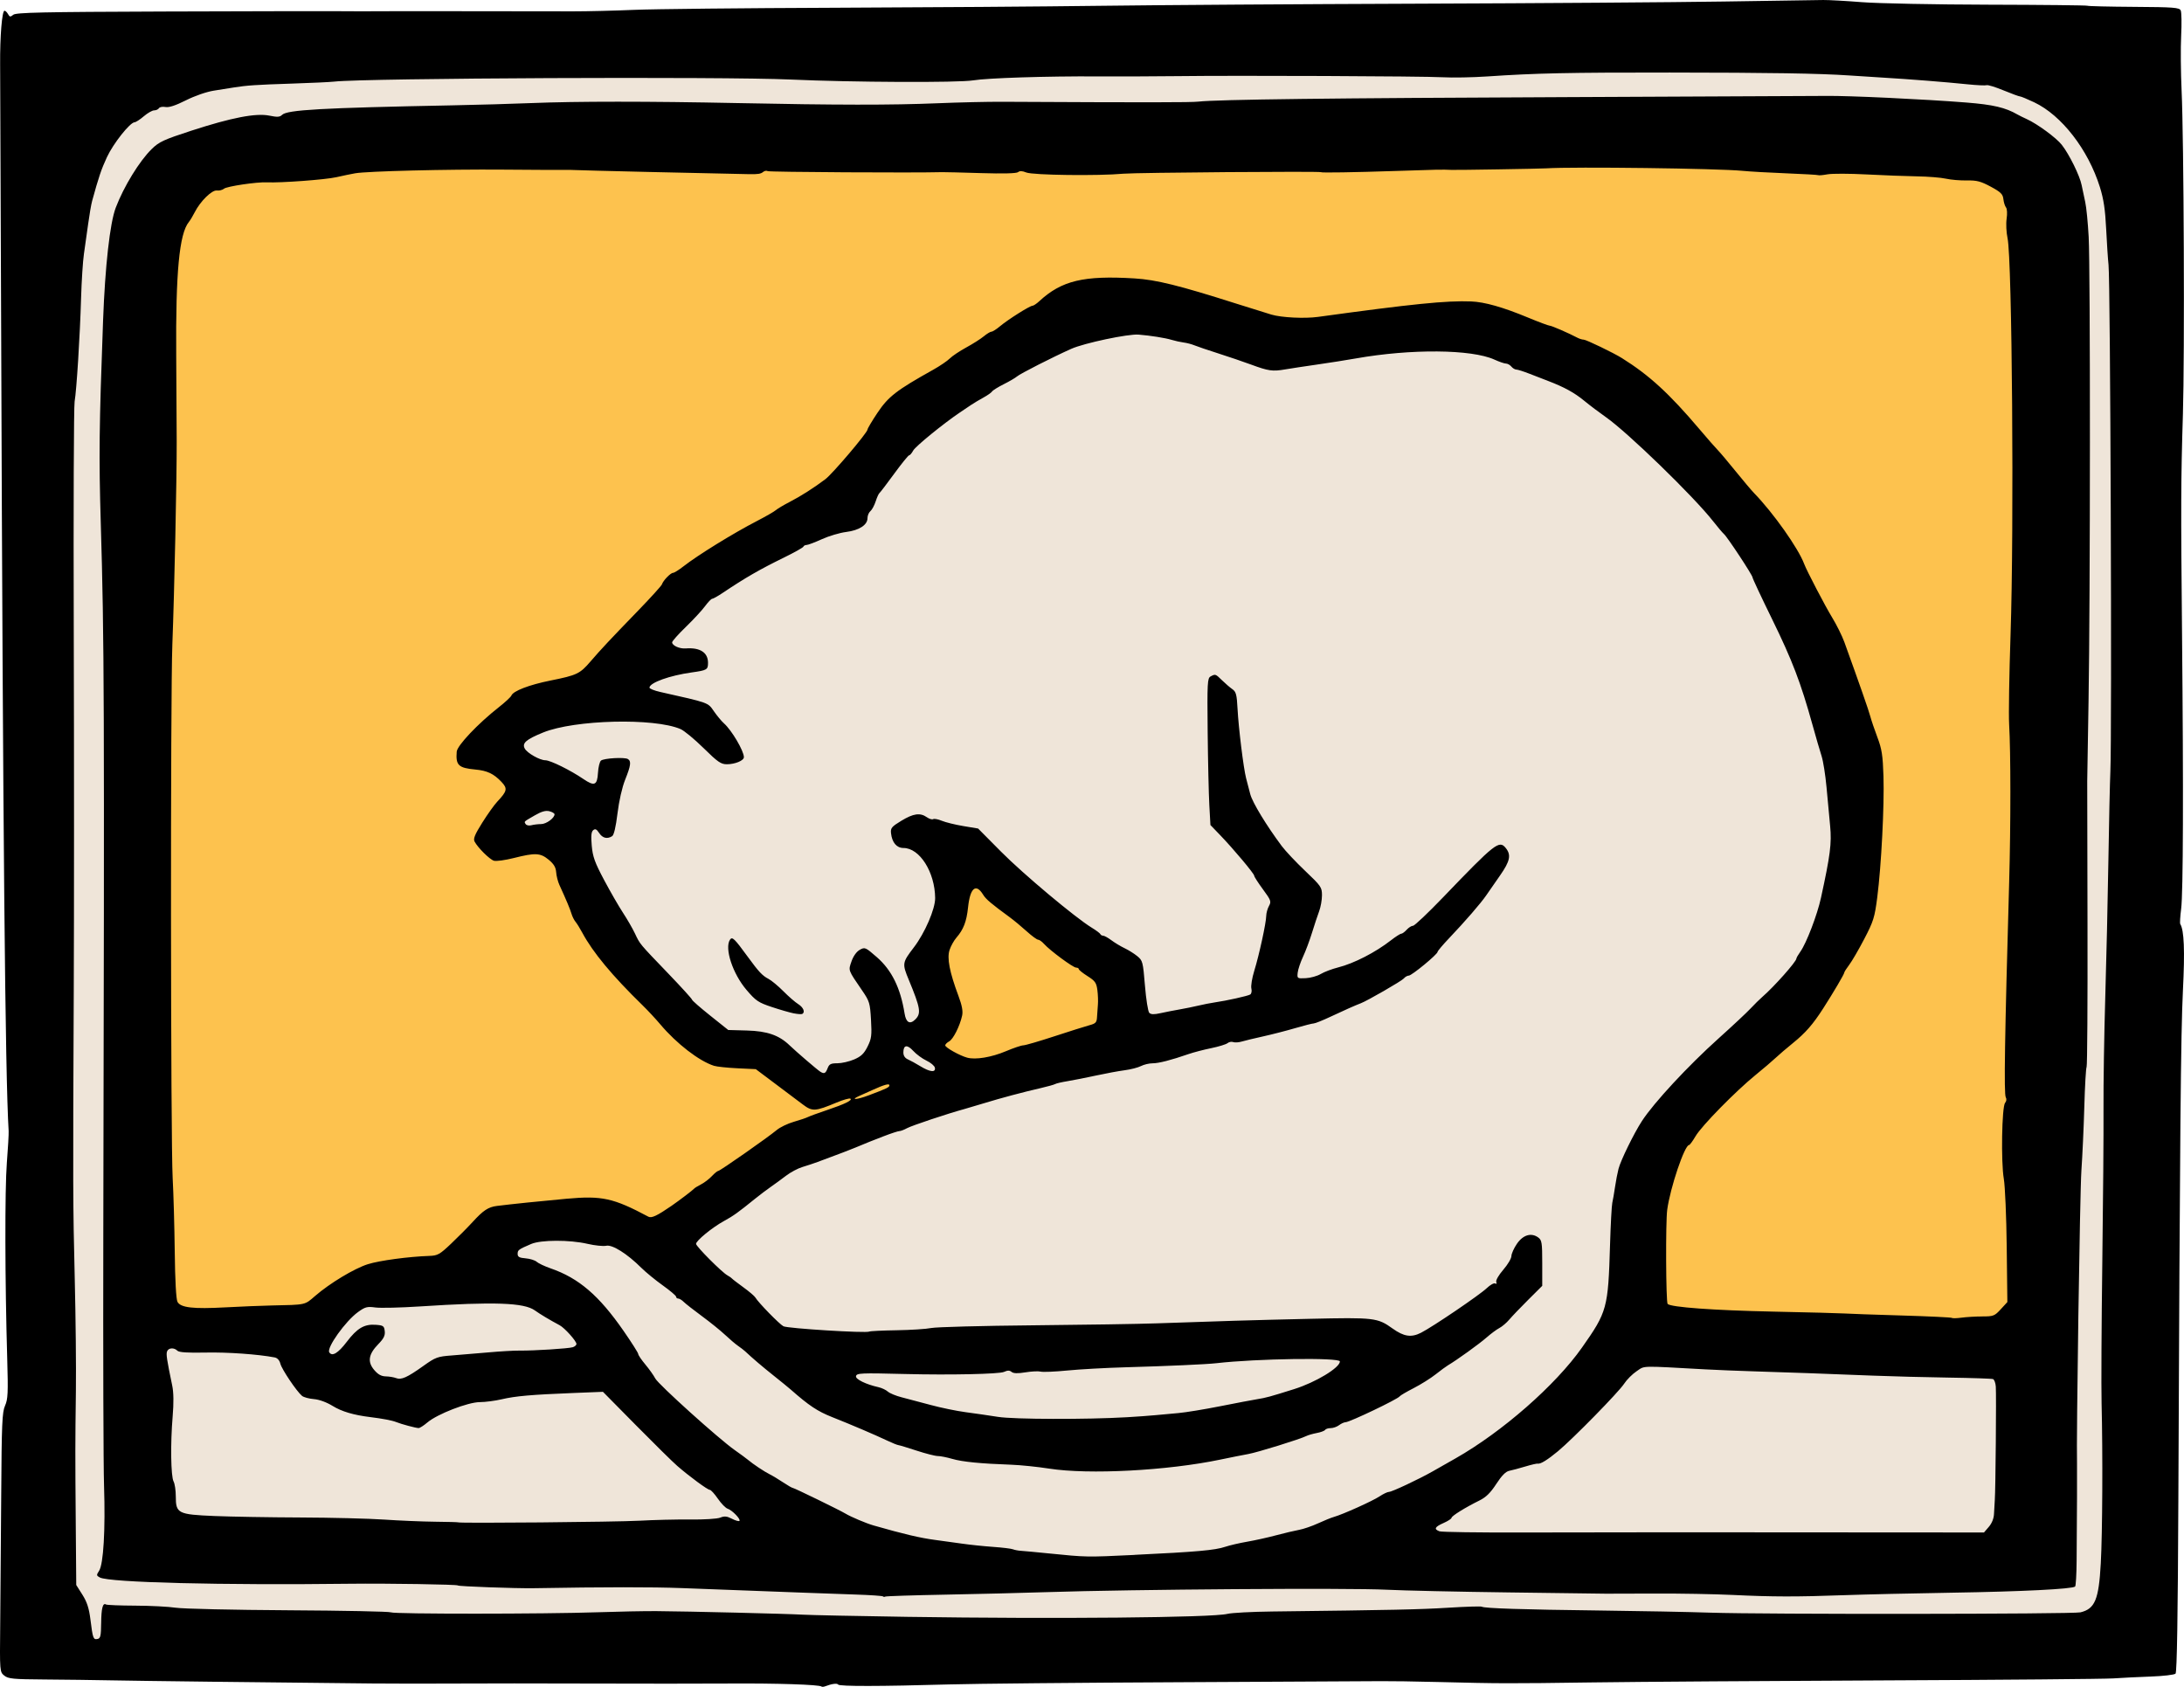 <?xml version="1.0" encoding="UTF-8" standalone="no"?>
<!-- Created with Inkscape (http://www.inkscape.org/) -->

<svg
   xmlns:dc="http://purl.org/dc/elements/1.1/"
   xmlns:cc="http://creativecommons.org/ns#"
   xmlns:rdf="http://www.w3.org/1999/02/22-rdf-syntax-ns#"
   xmlns:svg="http://www.w3.org/2000/svg"
   xmlns="http://www.w3.org/2000/svg"
   xmlns:sodipodi="http://sodipodi.sourceforge.net/DTD/sodipodi-0.dtd"
   xmlns:inkscape="http://www.inkscape.org/namespaces/inkscape"
   width="289.887mm"
   height="223.884mm"
   viewBox="0 0 289.887 223.884"
   version="1.1"
   id="svg836"
   inkscape:version="0.92.3 (2405546, 2018-03-11)"
   sodipodi:docname="waxing-cat.svg">
  <title
     id="title1404">A waxing cat</title>
  <defs
     id="defs830" />
  <sodipodi:namedview
     id="base"
     pagecolor="#ffffff"
     bordercolor="#666666"
     borderopacity="1.0"
     inkscape:pageopacity="0.0"
     inkscape:pageshadow="2"
     inkscape:zoom="0.14058848"
     inkscape:cx="2915.3231"
     inkscape:cy="135.61416"
     inkscape:document-units="mm"
     inkscape:current-layer="layer1"
     showgrid="false"
     inkscape:snap-global="false"
     fit-margin-top="0"
     fit-margin-left="0"
     fit-margin-right="0"
     fit-margin-bottom="0"
     inkscape:window-width="1920"
     inkscape:window-height="986"
     inkscape:window-x="1589"
     inkscape:window-y="-11"
     inkscape:window-maximized="1" />
  <g
     inkscape:label="Layer 1"
     inkscape:groupmode="layer"
     id="layer1"
     transform="translate(285.421,-88.975)">
    <rect
       style="opacity:1;fill:#efe5d9;fill-opacity:1;stroke:none;stroke-width:1.058;stroke-linejoin:miter;stroke-miterlimit:4;stroke-dasharray:none;stroke-dashoffset:0;stroke-opacity:1;paint-order:markers fill stroke"
       id="rect1394"
       width="284.238"
       height="213.935"
       x="-282.726"
       y="95.161"
       rx="0.242"
       ry="0.242" />
    <path
       style="fill:#fdc24e;fill-opacity:1;stroke:none;stroke-width:1px;stroke-linecap:butt;stroke-linejoin:miter;stroke-opacity:1"
       d="m -77.021,406.363 -893.9,7.406 -35.549,39.992 -2.221,545.818 91.834,6.666 7.404,-19.996 37.771,-5.184 42.955,-35.549 h 38.51 l 45.918,16.293 53.322,-41.475 74.801,-30.363 -15.553,-19.996 -40.732,16.293 -22.219,-19.256 -39.992,-11.85 -28.883,-32.586 -34.068,-65.172 -31.104,-1.482 18.514,-25.18 -19.996,-22.959 40.732,-14.811 47.398,-53.324 86.65,-52.582 20.736,-32.586 97.018,-58.508 91.834,15.553 c 0,0 85.911,-11.85 88.873,-11.109 2.962,0.741 79.984,16.293 79.984,16.293 l 79.984,91.094 46.656,109.609 -6.664,96.277 -68.877,71.098 -28.143,48.139 0.742,71.838 197.738,8.887 9.629,-562.853 z m -519.898,356.967 -14.072,51.102 c 0,0 4.443,27.403 4.443,30.365 0,2.962 -5.184,8.887 -5.184,8.887 l 2.221,11.109 20.738,14.811 c 0,0 68.875,-17.033 72.578,-17.033 3.703,0 -1.482,-36.289 -1.482,-36.289 z"
       transform="scale(0.265)"
       id="path1396"
       inkscape:connector-curvature="0" />
    <path
       style="fill:#000000;stroke-width:1"
       d="m -176.378,312.823 c -0.285,-0.255 -5.932,-0.441 -12.157,-0.4 -3.711,0.025 -12.045,0.026 -18.521,0.003 -6.476,-0.023 -14.512,-0.024 -17.859,-10e-4 -3.347,0.022 -8.348,0.018 -11.113,-0.009 -14.285,-0.141 -30.894,-0.34 -34.528,-0.414 -2.256,-0.046 -6.261,-0.098 -8.9,-0.115 -4.237,-0.029 -4.87,-0.089 -5.401,-0.52 -0.599,-0.485 -0.601,-0.516 -0.537,-6.813 0.035,-3.479 0.095,-11.207 0.133,-17.174 0.06,-9.458 0.125,-10.975 0.51,-11.837 0.382,-0.857 0.421,-1.687 0.289,-6.218 -0.303,-10.364 -0.326,-22.497 -0.051,-25.999 0.155,-1.965 0.263,-3.87 0.24,-4.233 -0.457,-7.377 -0.763,-39.899 -0.991,-105.436 -0.063,-18.045 -0.126,-34.297 -0.14,-36.116 -0.029,-3.697 0.251,-7.144 0.582,-7.144 0.119,0 0.331,0.203 0.469,0.451 0.217,0.388 0.313,0.4 0.692,0.086 0.363,-0.302 3.848,-0.377 20.068,-0.433 10.795,-0.038 21.295,-0.056 23.332,-0.04 2.037,0.016 4.121,0.018 4.63,0.006 0.509,-0.012 5.867,-0.015 11.906,-0.005 6.039,0.01 12.528,0.017 14.42,0.017 1.892,-7.5e-5 5.523,-0.089 8.07,-0.198 2.547,-0.109 14.505,-0.234 26.574,-0.279 12.069,-0.045 28.023,-0.161 35.454,-0.26 7.431,-0.098 26.369,-0.224 42.085,-0.28 15.716,-0.056 33.933,-0.185 40.481,-0.287 6.548,-0.102 12.502,-0.192 13.229,-0.2 0.728,-0.008 3.049,0.121 5.159,0.288 2.11,0.166 9.66,0.316 16.778,0.333 7.118,0.017 13.022,0.08 13.119,0.14 0.097,0.06 2.878,0.127 6.179,0.148 5.295,0.034 6.026,0.09 6.207,0.475 0.113,0.24 0.139,1.746 0.059,3.347 -0.08,1.601 -0.054,4.875 0.058,7.276 0.302,6.467 0.417,35.077 0.174,42.995 -0.267,8.669 -0.28,12.063 -0.114,29.369 0.195,20.386 0.151,34.134 -0.118,36.237 -0.129,1.013 -0.183,1.926 -0.119,2.03 0.513,0.829 0.62,3.509 0.354,8.816 -0.283,5.645 -0.404,19.107 -0.606,67.432 -0.065,15.574 -0.185,23.06 -0.374,23.248 -0.153,0.153 -1.627,0.326 -3.277,0.385 -1.649,0.059 -3.892,0.17 -4.983,0.247 -1.091,0.077 -14.665,0.195 -30.163,0.262 -15.498,0.067 -33,0.189 -38.894,0.27 -11.434,0.158 -12.272,0.156 -20.637,-0.055 -2.983,-0.075 -6.335,-0.126 -7.449,-0.112 -1.114,0.013 -13.08,0.076 -26.591,0.14 -13.511,0.063 -27.364,0.195 -30.783,0.294 -9.145,0.262 -14.584,0.27 -14.738,0.021 -0.126,-0.204 -0.845,-0.109 -1.721,0.227 -0.203,0.078 -0.422,0.094 -0.488,0.035 z m -95.615,-8.395 c 0.018,-1.992 0.215,-2.76 0.642,-2.496 0.125,0.077 1.873,0.146 3.884,0.154 2.012,0.008 4.429,0.132 5.372,0.276 0.943,0.144 7.682,0.297 14.975,0.339 7.293,0.043 13.404,0.166 13.579,0.274 0.386,0.239 20.411,0.232 27.411,-0.009 2.765,-0.095 6.277,-0.164 7.805,-0.153 4.225,0.03 17.354,0.349 19.447,0.471 1.019,0.06 7.269,0.19 13.891,0.289 19.794,0.296 40.45,0.105 42.477,-0.393 0.576,-0.142 3.25,-0.284 5.942,-0.316 16.078,-0.191 19.594,-0.267 23.403,-0.503 2.321,-0.144 4.314,-0.204 4.427,-0.134 0.353,0.218 5.511,0.385 15.561,0.504 5.312,0.063 11.979,0.193 14.817,0.289 6.933,0.235 48.079,0.199 49.08,-0.043 1.93,-0.467 2.435,-1.682 2.701,-6.503 0.221,-4.001 0.273,-14.56 0.106,-21.266 -0.055,-2.183 -0.011,-10.577 0.096,-18.653 0.108,-8.076 0.18,-17.304 0.16,-20.505 -0.019,-3.201 0.086,-9.809 0.233,-14.684 0.148,-4.875 0.334,-13.031 0.414,-18.124 0.08,-5.093 0.199,-10.451 0.265,-11.906 0.218,-4.843 0,-64.982 -0.245,-67.204 -0.08,-0.728 -0.221,-2.871 -0.314,-4.763 -0.126,-2.567 -0.337,-3.976 -0.831,-5.556 -1.562,-4.992 -5.08,-9.532 -8.726,-11.26 -0.903,-0.428 -1.75,-0.779 -1.882,-0.779 -0.132,0 -1.114,-0.361 -2.182,-0.801 -1.069,-0.441 -2.074,-0.751 -2.234,-0.69 -0.16,0.061 -1.296,0.009 -2.525,-0.117 -3.051,-0.312 -7.574,-0.669 -11.362,-0.897 -1.237,-0.075 -3.201,-0.201 -4.366,-0.28 -3.935,-0.269 -10.531,-0.376 -23.812,-0.386 -13.427,-0.01 -17.799,0.083 -24.209,0.517 -1.965,0.133 -4.643,0.182 -5.953,0.108 -2.577,-0.145 -27.351,-0.248 -35.322,-0.147 -2.692,0.034 -7.395,0.049 -10.451,0.034 -6.874,-0.035 -14.615,0.212 -16.542,0.528 -1.971,0.323 -16.095,0.258 -24.204,-0.111 -8.936,-0.407 -56.411,-0.193 -60.59,0.274 -0.582,0.065 -3.142,0.185 -5.689,0.267 -4.638,0.149 -5.945,0.237 -7.673,0.517 -0.509,0.083 -1.685,0.27 -2.612,0.416 -0.988,0.156 -2.525,0.688 -3.713,1.285 -1.371,0.689 -2.25,0.977 -2.715,0.888 -0.378,-0.072 -0.768,-0.001 -0.866,0.158 -0.098,0.159 -0.385,0.289 -0.636,0.289 -0.252,0 -0.87,0.352 -1.373,0.783 -0.504,0.431 -1.054,0.788 -1.222,0.794 -0.613,0.021 -2.842,2.836 -3.676,4.641 -0.755,1.635 -1.077,2.589 -1.966,5.821 -0.12,0.437 -0.356,1.806 -0.524,3.043 -0.168,1.237 -0.42,3.023 -0.56,3.969 -0.14,0.946 -0.31,3.582 -0.378,5.857 -0.153,5.142 -0.593,12.182 -0.858,13.74 -0.11,0.645 -0.161,14.329 -0.114,30.409 0.047,16.08 0.048,37.571 0.001,47.757 -0.119,26.283 -0.112,28.326 0.134,38.429 0.122,4.983 0.189,11.591 0.149,14.684 -0.093,7.214 -0.094,8.268 -0.017,17.826 l 0.064,7.968 0.816,1.287 c 0.609,0.961 0.879,1.792 1.065,3.277 0.316,2.532 0.38,2.709 0.942,2.599 0.391,-0.076 0.467,-0.404 0.482,-2.083 z m 103.773,-3.568 c -0.073,-0.073 -1.667,-0.183 -3.543,-0.245 -3.059,-0.101 -8.876,-0.317 -23.122,-0.858 -4.036,-0.153 -10.27,-0.149 -19.711,0.014 -2.319,0.04 -10.054,-0.242 -10.054,-0.366 0,-0.135 -9.476,-0.285 -14.287,-0.226 -17.053,0.208 -31.987,-0.165 -33.23,-0.831 -0.464,-0.248 -0.472,-0.32 -0.1,-0.887 0.58,-0.885 0.846,-5.456 0.657,-11.27 -0.088,-2.692 -0.132,-17.634 -0.099,-33.205 0.154,-71.668 0.127,-79.102 -0.335,-94.589 -0.263,-8.809 -0.218,-12.764 0.304,-26.855 0.268,-7.244 0.91,-12.968 1.682,-14.999 1.066,-2.803 3.137,-6.182 4.772,-7.784 0.98,-0.961 1.595,-1.245 5.262,-2.438 5.352,-1.741 8.579,-2.363 10.363,-1.997 1.043,0.214 1.387,0.193 1.681,-0.101 0.671,-0.671 5.212,-0.926 22.535,-1.265 3.347,-0.065 8.109,-0.201 10.583,-0.302 5.929,-0.241 15.534,-0.241 27.252,-2.6e-4 13.134,0.27 20.532,0.278 26.591,0.026 2.838,-0.118 6.707,-0.206 8.599,-0.197 19.392,0.098 25.044,0.093 26.061,-0.021 2.541,-0.285 17.822,-0.471 48.948,-0.598 17.826,-0.072 33.304,-0.144 34.396,-0.16 2.919,-0.041 13.04,0.436 18.568,0.876 3.597,0.286 5.216,0.666 6.832,1.602 0.218,0.126 0.764,0.396 1.213,0.599 1.396,0.631 3.913,2.479 4.644,3.41 0.997,1.269 2.4,4.117 2.64,5.357 0.113,0.582 0.327,1.594 0.476,2.249 0.149,0.655 0.355,2.738 0.457,4.63 0.228,4.229 0.216,47.878 -0.018,61.648 -0.094,5.53 -0.173,10.292 -0.175,10.583 -0.003,0.291 0.014,8.885 0.037,19.097 0.023,10.212 -0.031,18.685 -0.12,18.829 -0.089,0.144 -0.225,2.504 -0.302,5.245 -0.077,2.741 -0.253,6.591 -0.391,8.555 -0.194,2.758 -0.684,35.665 -0.579,38.894 0.021,0.649 -0.003,6.507 -0.052,12.876 -0.014,1.77 -0.103,3.297 -0.198,3.392 -0.333,0.333 -7.052,0.669 -16.364,0.819 -5.166,0.083 -11.595,0.231 -14.287,0.329 -6.385,0.232 -9.504,0.225 -14.817,-0.031 -2.401,-0.116 -7.045,-0.199 -10.319,-0.184 -3.274,0.015 -6.191,0.022 -6.482,0.018 -0.291,-0.005 -6.066,-0.08 -12.832,-0.167 -6.767,-0.087 -14.089,-0.248 -16.272,-0.359 -5.047,-0.257 -33.787,-0.053 -45.111,0.32 -3.129,0.103 -9.192,0.253 -13.475,0.333 -4.282,0.08 -7.867,0.196 -7.967,0.257 -0.099,0.061 -0.24,0.052 -0.313,-0.021 z m 33.396,-5.516 c 8.264,-0.397 10.669,-0.611 12.039,-1.071 0.582,-0.196 1.892,-0.499 2.91,-0.675 1.019,-0.176 2.745,-0.558 3.836,-0.85 1.091,-0.291 2.461,-0.616 3.043,-0.72 0.582,-0.105 1.713,-0.492 2.514,-0.861 0.8,-0.369 1.753,-0.755 2.117,-0.857 1.186,-0.335 5.137,-2.114 6.056,-2.727 0.493,-0.329 1.061,-0.598 1.262,-0.598 0.382,0 3.955,-1.678 5.779,-2.715 0.582,-0.331 1.951,-1.109 3.043,-1.729 6.212,-3.53 13.268,-9.712 16.781,-14.702 3.352,-4.762 3.475,-5.211 3.728,-13.663 0.081,-2.692 0.215,-5.192 0.299,-5.556 0.084,-0.364 0.248,-1.316 0.365,-2.117 0.117,-0.8 0.325,-1.88 0.461,-2.399 0.302,-1.15 2.045,-4.706 3.103,-6.332 1.597,-2.454 6.115,-7.324 10.187,-10.98 1.819,-1.633 3.724,-3.415 4.233,-3.96 0.509,-0.545 1.222,-1.246 1.583,-1.558 1.524,-1.316 4.502,-4.669 4.502,-5.069 0,-0.098 0.241,-0.518 0.537,-0.932 0.799,-1.122 2.235,-4.878 2.727,-7.133 1.232,-5.646 1.435,-7.236 1.217,-9.525 -0.118,-1.237 -0.335,-3.568 -0.483,-5.181 -0.148,-1.613 -0.441,-3.458 -0.651,-4.101 -0.21,-0.643 -0.761,-2.538 -1.226,-4.212 -1.535,-5.531 -2.685,-8.54 -5.328,-13.931 -1.438,-2.933 -2.614,-5.443 -2.614,-5.578 0,-0.297 -3.353,-5.385 -3.795,-5.758 -0.172,-0.146 -0.827,-0.919 -1.455,-1.72 -2.577,-3.283 -11.321,-11.768 -14.213,-13.792 -0.864,-0.605 -2.166,-1.588 -2.893,-2.187 -1.293,-1.062 -2.628,-1.795 -4.763,-2.613 -0.582,-0.223 -1.699,-0.656 -2.483,-0.961 -0.783,-0.306 -1.572,-0.556 -1.754,-0.556 -0.181,0 -0.477,-0.179 -0.659,-0.397 -0.181,-0.218 -0.5,-0.397 -0.708,-0.397 -0.208,0 -0.9,-0.237 -1.537,-0.528 -3.03,-1.38 -11.078,-1.448 -18.392,-0.154 -1.237,0.219 -3.559,0.585 -5.159,0.813 -1.601,0.229 -3.506,0.518 -4.233,0.643 -1.666,0.287 -2.208,0.21 -4.498,-0.635 -1.019,-0.376 -2.983,-1.045 -4.366,-1.486 -1.382,-0.441 -2.811,-0.926 -3.175,-1.077 -0.364,-0.151 -1.006,-0.319 -1.428,-0.373 -0.422,-0.054 -1.136,-0.211 -1.587,-0.349 -0.853,-0.261 -2.794,-0.569 -4.393,-0.699 -1.386,-0.112 -7.218,1.122 -8.942,1.891 -2.466,1.102 -6.771,3.293 -7.198,3.665 -0.218,0.19 -1.014,0.654 -1.767,1.032 -0.754,0.378 -1.446,0.81 -1.539,0.96 -0.093,0.15 -0.607,0.513 -1.143,0.806 -0.536,0.293 -1.28,0.738 -1.653,0.988 -0.373,0.251 -1.032,0.694 -1.465,0.985 -2.196,1.479 -5.913,4.508 -6.209,5.061 -0.185,0.345 -0.425,0.628 -0.535,0.628 -0.109,0 -1.003,1.101 -1.986,2.447 -0.983,1.346 -1.868,2.507 -1.967,2.58 -0.099,0.073 -0.322,0.569 -0.496,1.103 -0.174,0.534 -0.489,1.114 -0.7,1.289 -0.211,0.175 -0.383,0.593 -0.383,0.928 0,0.903 -1.107,1.619 -2.84,1.835 -0.839,0.105 -2.286,0.535 -3.215,0.957 -0.93,0.422 -1.843,0.766 -2.029,0.766 -0.186,0 -0.378,0.102 -0.426,0.228 -0.049,0.125 -1.219,0.781 -2.602,1.458 -3.231,1.582 -5.084,2.651 -8.144,4.7 -0.623,0.417 -1.234,0.758 -1.358,0.758 -0.124,0 -0.554,0.446 -0.955,0.992 -0.401,0.546 -1.546,1.782 -2.545,2.748 -0.999,0.966 -1.815,1.884 -1.815,2.041 0,0.428 0.985,0.872 1.797,0.809 1.906,-0.147 2.965,0.536 2.965,1.911 0,0.912 -0.131,0.989 -2.172,1.275 -2.904,0.406 -5.52,1.342 -5.601,2.003 -0.018,0.143 0.623,0.407 1.423,0.586 6.538,1.467 6.322,1.39 7.127,2.557 0.412,0.597 1.016,1.324 1.343,1.615 1.029,0.916 2.642,3.655 2.642,4.486 0,0.452 -1.172,0.938 -2.261,0.938 -0.787,0 -1.215,-0.297 -3.096,-2.149 -1.201,-1.182 -2.576,-2.317 -3.055,-2.522 -3.522,-1.508 -14.064,-1.242 -18.244,0.46 -2.257,0.919 -2.815,1.408 -2.43,2.127 0.322,0.602 2,1.555 2.738,1.555 0.654,0 3.333,1.321 5.034,2.482 1.474,1.006 1.85,0.85 1.946,-0.809 0.044,-0.751 0.222,-1.484 0.397,-1.629 0.385,-0.319 3.136,-0.478 3.576,-0.206 0.465,0.287 0.388,0.861 -0.366,2.745 -0.405,1.012 -0.815,2.82 -1.017,4.477 -0.218,1.794 -0.47,2.863 -0.71,3.015 -0.654,0.414 -1.274,0.262 -1.723,-0.422 -0.334,-0.51 -0.519,-0.598 -0.788,-0.374 -0.259,0.215 -0.31,0.757 -0.196,2.055 0.13,1.469 0.404,2.231 1.642,4.559 0.817,1.537 1.944,3.492 2.503,4.343 0.559,0.851 1.274,2.089 1.587,2.75 0.694,1.461 0.53,1.265 4.418,5.312 1.741,1.812 3.165,3.379 3.165,3.482 0,0.103 1.082,1.05 2.403,2.104 l 2.403,1.917 2.483,0.069 c 2.684,0.074 4.26,0.622 5.655,1.966 0.868,0.836 3.664,3.237 4.076,3.499 0.515,0.327 0.708,0.237 0.972,-0.456 0.21,-0.551 0.425,-0.661 1.294,-0.661 0.574,0 1.575,-0.228 2.226,-0.507 0.923,-0.396 1.314,-0.769 1.779,-1.701 0.526,-1.054 0.581,-1.473 0.461,-3.563 -0.126,-2.215 -0.201,-2.465 -1.162,-3.868 -1.918,-2.8 -1.859,-2.639 -1.42,-3.902 0.238,-0.685 0.666,-1.28 1.091,-1.517 0.676,-0.378 0.749,-0.347 2.249,0.959 1.991,1.733 3.156,4.095 3.702,7.509 0.192,1.198 0.713,1.477 1.427,0.763 0.795,-0.795 0.678,-1.503 -0.867,-5.233 -0.901,-2.176 -0.883,-2.291 0.675,-4.331 1.461,-1.913 2.833,-5.097 2.82,-6.54 -0.033,-3.448 -2.056,-6.643 -4.206,-6.643 -0.905,0 -1.518,-0.728 -1.652,-1.961 -0.074,-0.683 0.082,-0.87 1.372,-1.653 1.603,-0.972 2.49,-1.096 3.381,-0.472 0.324,0.227 0.702,0.342 0.841,0.256 0.139,-0.086 0.656,0.012 1.148,0.218 0.493,0.206 1.778,0.522 2.856,0.702 l 1.96,0.327 3.053,3.077 c 2.941,2.965 9.842,8.748 12.029,10.082 0.582,0.355 1.098,0.74 1.147,0.855 0.049,0.115 0.216,0.21 0.372,0.21 0.156,0 0.652,0.275 1.102,0.611 0.45,0.336 1.235,0.808 1.745,1.049 0.509,0.241 1.264,0.714 1.677,1.05 0.719,0.586 0.763,0.754 1.022,3.912 0.149,1.815 0.406,3.441 0.572,3.612 0.22,0.228 0.62,0.241 1.491,0.048 0.655,-0.145 1.786,-0.367 2.514,-0.492 0.728,-0.125 1.859,-0.355 2.514,-0.511 0.655,-0.156 1.618,-0.345 2.14,-0.42 1.621,-0.234 4.423,-0.858 4.742,-1.055 0.168,-0.104 0.236,-0.461 0.152,-0.796 -0.084,-0.335 0.089,-1.391 0.385,-2.347 0.649,-2.103 1.574,-6.348 1.587,-7.287 0.005,-0.374 0.169,-0.968 0.364,-1.32 0.327,-0.591 0.266,-0.76 -0.803,-2.212 -0.637,-0.865 -1.157,-1.675 -1.157,-1.801 0,-0.274 -2.75,-3.553 -4.533,-5.404 l -1.277,-1.326 -0.147,-2.643 c -0.081,-1.454 -0.18,-5.836 -0.22,-9.738 -0.067,-6.521 -0.035,-7.115 0.389,-7.342 0.639,-0.342 0.648,-0.339 1.523,0.516 0.429,0.42 1.041,0.946 1.36,1.169 0.498,0.348 0.595,0.716 0.694,2.61 0.134,2.556 0.788,7.868 1.136,9.216 0.131,0.509 0.38,1.462 0.553,2.117 0.294,1.111 2.12,4.121 4.175,6.879 0.488,0.655 1.89,2.143 3.116,3.307 2.111,2.005 2.228,2.176 2.227,3.236 -7.9e-4,0.616 -0.17,1.568 -0.377,2.117 -0.206,0.549 -0.632,1.831 -0.945,2.85 -0.313,1.019 -0.85,2.452 -1.193,3.185 -0.343,0.733 -0.662,1.686 -0.709,2.117 -0.083,0.768 -0.061,0.783 1.06,0.732 0.63,-0.029 1.532,-0.28 2.004,-0.559 0.472,-0.279 1.505,-0.67 2.295,-0.868 2.114,-0.533 4.958,-1.993 7.036,-3.614 0.607,-0.473 1.213,-0.86 1.348,-0.86 0.135,0 0.461,-0.238 0.724,-0.529 0.263,-0.291 0.643,-0.529 0.843,-0.529 0.2,0 1.993,-1.697 3.985,-3.77 6.924,-7.21 7.451,-7.625 8.319,-6.553 0.749,0.925 0.578,1.746 -0.761,3.657 -0.682,0.974 -1.507,2.162 -1.833,2.64 -0.698,1.023 -2.796,3.444 -4.93,5.687 -0.837,0.879 -1.521,1.692 -1.521,1.805 0,0.322 -3.428,3.149 -3.819,3.149 -0.192,0 -0.494,0.174 -0.671,0.387 -0.27,0.325 -4.868,2.975 -5.697,3.283 -0.654,0.243 -2.269,0.96 -4.019,1.784 -1.046,0.493 -2.052,0.896 -2.235,0.896 -0.183,0 -1.292,0.281 -2.464,0.625 -1.172,0.344 -3.083,0.835 -4.247,1.093 -1.164,0.257 -2.447,0.566 -2.852,0.687 -0.404,0.121 -0.912,0.151 -1.128,0.068 -0.216,-0.083 -0.551,-0.019 -0.745,0.141 -0.194,0.161 -1.174,0.461 -2.179,0.668 -1.005,0.206 -2.363,0.562 -3.018,0.789 -2.293,0.797 -3.943,1.22 -4.759,1.22 -0.453,0 -1.145,0.165 -1.538,0.366 -0.393,0.201 -1.369,0.452 -2.17,0.556 -0.8,0.105 -2.527,0.424 -3.836,0.709 -1.31,0.285 -3,0.619 -3.755,0.742 -0.756,0.123 -1.487,0.293 -1.625,0.378 -0.138,0.085 -1.008,0.329 -1.933,0.541 -2.346,0.538 -5.319,1.332 -7.503,2.003 -1.019,0.313 -2.209,0.666 -2.646,0.784 -2.135,0.579 -6.96,2.189 -7.581,2.531 -0.386,0.212 -0.842,0.386 -1.013,0.386 -0.171,0 -1.105,0.306 -2.076,0.68 -1.754,0.676 -1.974,0.765 -3.749,1.503 -0.825,0.343 -1.756,0.698 -5.027,1.914 -0.509,0.189 -1.416,0.49 -2.014,0.668 -0.599,0.178 -1.576,0.697 -2.172,1.153 -0.596,0.456 -1.515,1.127 -2.041,1.491 -0.526,0.364 -1.471,1.078 -2.1,1.587 -2.244,1.818 -2.859,2.258 -4.116,2.946 -1.543,0.844 -3.697,2.608 -3.697,3.027 0,0.336 3.434,3.781 4.168,4.181 0.254,0.139 0.522,0.326 0.595,0.416 0.073,0.09 0.757,0.616 1.52,1.169 0.763,0.553 1.478,1.161 1.587,1.351 0.38,0.659 3.175,3.525 3.725,3.819 0.545,0.292 11.014,0.94 11.393,0.705 0.108,-0.067 1.736,-0.145 3.619,-0.175 1.883,-0.03 3.959,-0.164 4.614,-0.298 0.655,-0.134 6.727,-0.295 13.494,-0.358 6.767,-0.062 14.149,-0.18 16.404,-0.261 8.239,-0.295 12.728,-0.428 20.373,-0.602 8.538,-0.194 8.957,-0.145 10.955,1.286 1.506,1.079 2.485,1.224 3.781,0.563 1.567,-0.799 7.759,-5 8.723,-5.918 0.46,-0.438 0.965,-0.718 1.121,-0.621 0.17,0.105 0.226,0.024 0.14,-0.201 -0.082,-0.213 0.323,-0.917 0.929,-1.617 0.591,-0.682 1.078,-1.501 1.082,-1.82 0.005,-0.319 0.337,-1.055 0.738,-1.638 0.815,-1.182 1.904,-1.501 2.825,-0.827 0.476,0.348 0.529,0.693 0.529,3.402 v 3.015 l -1.852,1.843 c -1.019,1.014 -2.151,2.197 -2.516,2.629 -0.365,0.432 -0.96,0.939 -1.323,1.128 -0.362,0.188 -1.135,0.761 -1.717,1.273 -0.952,0.838 -3.957,3 -5.108,3.676 -0.247,0.145 -0.985,0.687 -1.639,1.205 -0.655,0.518 -1.965,1.338 -2.91,1.823 -0.946,0.485 -1.781,0.975 -1.855,1.09 -0.241,0.371 -6.619,3.419 -7.182,3.433 -0.196,0.005 -0.587,0.183 -0.87,0.397 -0.282,0.214 -0.781,0.388 -1.109,0.388 -0.327,0 -0.661,0.106 -0.74,0.235 -0.08,0.129 -0.578,0.316 -1.107,0.415 -0.529,0.099 -1.155,0.28 -1.392,0.401 -0.796,0.408 -6.476,2.171 -7.693,2.387 -0.662,0.118 -2.336,0.45 -3.718,0.74 -7.016,1.467 -17.451,2.017 -22.711,1.196 -1.552,-0.242 -3.834,-0.476 -5.071,-0.519 -4.028,-0.141 -6.458,-0.381 -7.787,-0.769 -0.718,-0.21 -1.586,-0.381 -1.93,-0.381 -0.344,0 -1.602,-0.321 -2.796,-0.713 -1.194,-0.392 -2.29,-0.724 -2.435,-0.736 -0.146,-0.013 -0.8,-0.277 -1.455,-0.587 -1.686,-0.798 -4.791,-2.124 -7.341,-3.134 -1.934,-0.766 -3.065,-1.518 -5.478,-3.642 -0.298,-0.262 -1.316,-1.093 -2.262,-1.845 -1.504,-1.196 -2.817,-2.315 -3.807,-3.245 -0.161,-0.151 -0.582,-0.474 -0.934,-0.718 -0.352,-0.243 -1.126,-0.9 -1.72,-1.46 -0.594,-0.56 -1.973,-1.674 -3.065,-2.477 -1.092,-0.803 -2.185,-1.659 -2.429,-1.902 -0.244,-0.244 -0.571,-0.443 -0.727,-0.443 -0.156,0 -0.283,-0.109 -0.283,-0.241 0,-0.133 -0.798,-0.811 -1.774,-1.508 -0.976,-0.696 -2.259,-1.749 -2.852,-2.338 -1.875,-1.865 -3.838,-3.099 -4.648,-2.921 -0.392,0.086 -1.509,-0.028 -2.482,-0.254 -2.371,-0.55 -6.179,-0.54 -7.483,0.018 -1.685,0.722 -1.795,0.803 -1.795,1.32 0,0.393 0.227,0.519 1.058,0.586 0.582,0.047 1.245,0.255 1.474,0.461 0.228,0.206 1.062,0.599 1.852,0.873 3.731,1.293 6.403,3.582 9.665,8.28 1.077,1.551 1.958,2.939 1.958,3.084 0,0.145 0.424,0.77 0.942,1.391 0.518,0.62 1.111,1.454 1.318,1.854 0.41,0.792 8.448,8.036 10.558,9.514 0.719,0.504 1.493,1.073 1.72,1.264 0.687,0.581 2.224,1.606 2.925,1.95 0.364,0.179 1.159,0.658 1.767,1.064 0.608,0.406 1.189,0.739 1.289,0.739 0.183,0 6.241,2.953 6.997,3.411 0.706,0.427 2.753,1.291 3.704,1.563 4.068,1.163 6.216,1.668 8.202,1.928 0.946,0.124 2.553,0.346 3.572,0.493 1.019,0.147 2.864,0.34 4.101,0.427 1.237,0.087 2.428,0.232 2.646,0.322 0.218,0.089 0.695,0.18 1.058,0.201 0.364,0.021 2.031,0.177 3.704,0.346 5.017,0.507 4.956,0.506 11.377,0.198 z m -45.244,-71.871 c -0.509,-0.101 -1.819,-0.479 -2.91,-0.842 -1.786,-0.593 -2.122,-0.82 -3.358,-2.27 -1.836,-2.153 -2.947,-5.535 -2.189,-6.668 0.295,-0.441 0.588,-0.158 2.372,2.291 1.433,1.966 1.925,2.491 2.723,2.906 0.406,0.211 1.299,0.951 1.984,1.643 0.685,0.693 1.573,1.463 1.973,1.713 0.692,0.432 0.957,1.087 0.529,1.306 -0.109,0.056 -0.615,0.019 -1.124,-0.081 z m 116.284,68.876 c 5.093,0.003 16.56,0.01 25.481,0.016 l 16.221,0.01 0.646,-0.752 c 0.398,-0.463 0.661,-1.117 0.683,-1.703 0.02,-0.523 0.069,-1.368 0.108,-1.877 0.099,-1.293 0.211,-13.963 0.132,-15.033 -0.035,-0.483 -0.201,-0.93 -0.369,-0.994 -0.168,-0.064 -2.805,-0.152 -5.861,-0.197 -3.056,-0.045 -7.58,-0.162 -10.054,-0.261 -6.406,-0.256 -11.603,-0.443 -15.875,-0.572 -2.037,-0.062 -4.895,-0.178 -6.35,-0.258 -8.859,-0.489 -8.026,-0.511 -9.156,0.237 -0.565,0.374 -1.316,1.125 -1.669,1.669 -0.722,1.114 -6.779,7.293 -8.775,8.952 -1.384,1.15 -2.338,1.737 -2.681,1.649 -0.115,-0.03 -0.864,0.143 -1.664,0.384 -0.8,0.241 -1.759,0.498 -2.129,0.571 -0.463,0.092 -1.001,0.637 -1.72,1.743 -0.767,1.181 -1.363,1.766 -2.236,2.197 -1.876,0.925 -3.704,2.061 -3.704,2.301 0,0.121 -0.476,0.43 -1.058,0.687 -1.172,0.517 -1.319,0.816 -0.541,1.101 0.285,0.104 5.196,0.175 10.914,0.158 5.718,-0.018 14.564,-0.03 19.657,-0.027 z m -136.79,-1.534 c 1.892,-0.108 4.928,-0.181 6.747,-0.161 1.86,0.02 3.614,-0.089 4.008,-0.251 0.552,-0.226 0.88,-0.194 1.546,0.15 0.465,0.24 0.914,0.368 0.998,0.284 0.21,-0.21 -0.969,-1.429 -1.566,-1.619 -0.268,-0.085 -0.85,-0.682 -1.294,-1.327 -0.444,-0.645 -0.925,-1.173 -1.07,-1.173 -0.293,0 -2.674,-1.751 -4.318,-3.175 -0.588,-0.509 -3.049,-2.931 -5.468,-5.382 l -4.4,-4.456 -3.941,0.157 c -5.563,0.221 -7.677,0.407 -9.498,0.834 -0.873,0.205 -2.178,0.374 -2.9,0.377 -1.584,0.005 -5.657,1.585 -6.964,2.701 -0.478,0.408 -1,0.742 -1.16,0.742 -0.364,0 -2.291,-0.515 -2.998,-0.802 -0.514,-0.208 -1.815,-0.456 -3.44,-0.655 -2.194,-0.269 -3.772,-0.737 -4.972,-1.476 -0.807,-0.496 -1.785,-0.853 -2.498,-0.911 -0.645,-0.052 -1.352,-0.245 -1.571,-0.427 -0.713,-0.591 -2.687,-3.524 -2.874,-4.269 -0.113,-0.449 -0.397,-0.766 -0.748,-0.833 -2.213,-0.423 -6.278,-0.71 -9.176,-0.648 -2.399,0.051 -3.524,-0.023 -3.746,-0.245 -0.442,-0.442 -1.183,-0.396 -1.368,0.086 -0.144,0.376 -0.041,1.065 0.683,4.544 0.19,0.913 0.209,2.29 0.056,4.101 -0.304,3.6 -0.241,7.944 0.124,8.627 0.161,0.301 0.293,1.191 0.293,1.978 0,2.26 0.279,2.402 5.12,2.605 2.205,0.092 7.342,0.18 11.417,0.195 4.075,0.015 9.075,0.14 11.113,0.278 2.037,0.138 5.069,0.266 6.738,0.283 1.669,0.017 3.058,0.055 3.087,0.084 0.143,0.143 21.052,-0.046 24.042,-0.217 z m 64.691,-13.734 c 1.382,-0.081 3.109,-0.206 3.836,-0.277 0.728,-0.071 2.097,-0.197 3.043,-0.279 0.946,-0.082 3.446,-0.491 5.556,-0.91 2.11,-0.418 4.313,-0.837 4.895,-0.93 1.18,-0.189 1.663,-0.32 4.895,-1.335 2.871,-0.901 6.087,-2.845 6.085,-3.677 -0.001,-0.539 -11.033,-0.381 -16.404,0.235 -1.316,0.151 -6.483,0.383 -12.039,0.54 -2.619,0.074 -6.103,0.267 -7.741,0.428 -1.638,0.161 -3.227,0.228 -3.531,0.148 -0.304,-0.08 -1.217,-0.036 -2.029,0.096 -1.03,0.168 -1.584,0.15 -1.834,-0.057 -0.264,-0.219 -0.528,-0.22 -1.008,-10e-4 -0.637,0.29 -7.117,0.429 -13.093,0.28 -5.97,-0.149 -6.468,-0.126 -6.549,0.295 -0.076,0.399 1.326,1.083 2.977,1.452 0.437,0.098 0.998,0.361 1.247,0.586 0.25,0.225 1.083,0.568 1.852,0.762 0.769,0.194 2.5,0.653 3.847,1.018 1.347,0.366 3.43,0.795 4.63,0.954 1.2,0.159 3.134,0.439 4.298,0.622 2.122,0.334 11.745,0.362 17.066,0.049 z m -93.362,-6.8 c 1.645,-1.172 1.887,-1.261 3.836,-1.406 1.144,-0.085 3.331,-0.268 4.859,-0.406 1.528,-0.138 3.373,-0.244 4.101,-0.235 1.903,0.023 6.492,-0.269 7.059,-0.449 0.265,-0.084 0.482,-0.278 0.482,-0.431 0,-0.386 -1.563,-2.129 -2.229,-2.485 -1.318,-0.704 -2.623,-1.485 -3.28,-1.961 -1.432,-1.038 -5.389,-1.178 -15.232,-0.537 -2.604,0.17 -5.284,0.233 -5.957,0.14 -1.077,-0.148 -1.351,-0.075 -2.297,0.61 -1.664,1.205 -4.186,4.736 -3.814,5.339 0.373,0.604 1.171,0.126 2.326,-1.393 1.374,-1.808 2.326,-2.368 3.841,-2.257 1.003,0.073 1.118,0.154 1.197,0.842 0.067,0.582 -0.134,0.988 -0.854,1.725 -1.301,1.333 -1.465,2.338 -0.555,3.418 0.51,0.606 0.943,0.847 1.545,0.861 0.46,0.01 1.075,0.112 1.366,0.227 0.689,0.271 1.462,-0.072 3.608,-1.602 z m 206.936,-6.581 c 1.478,0 1.638,-0.062 2.455,-0.954 l 0.874,-0.954 -0.084,-7.314 c -0.046,-4.023 -0.22,-8.088 -0.385,-9.034 -0.387,-2.211 -0.265,-9.569 0.167,-10.089 0.188,-0.226 0.224,-0.526 0.091,-0.742 -0.257,-0.415 -0.138,-7.913 0.451,-28.591 0.215,-7.556 0.213,-17.257 -0.006,-20.936 -0.075,-1.255 0.011,-6.613 0.191,-11.906 0.478,-14.093 0.207,-49.756 -0.4,-52.588 -0.165,-0.769 -0.22,-1.932 -0.122,-2.583 0.101,-0.671 0.065,-1.321 -0.082,-1.499 -0.143,-0.173 -0.3,-0.671 -0.349,-1.108 -0.075,-0.665 -0.348,-0.933 -1.677,-1.65 -1.321,-0.712 -1.854,-0.851 -3.175,-0.826 -0.873,0.017 -2.123,-0.089 -2.778,-0.236 -0.655,-0.147 -2.381,-0.285 -3.836,-0.308 -1.455,-0.023 -4.477,-0.138 -6.714,-0.255 -2.238,-0.118 -4.558,-0.124 -5.157,-0.015 -0.599,0.11 -1.151,0.161 -1.227,0.114 -0.076,-0.047 -1.982,-0.157 -4.236,-0.245 -2.254,-0.088 -4.871,-0.236 -5.817,-0.33 -3.231,-0.321 -22.426,-0.565 -26.061,-0.332 -0.892,0.057 -11.863,0.237 -12.568,0.206 -1.299,-0.057 -1.792,-0.048 -7.673,0.15 -5.195,0.175 -9.657,0.245 -9.657,0.153 0,-0.138 -24.575,0.051 -26.217,0.202 -3.353,0.308 -12.029,0.198 -12.907,-0.163 -0.52,-0.214 -0.862,-0.228 -1.085,-0.043 -0.209,0.173 -1.976,0.219 -4.929,0.127 -2.532,-0.079 -4.842,-0.136 -5.133,-0.127 -3.645,0.105 -22.957,-0.007 -23.163,-0.133 -0.152,-0.094 -0.425,-0.047 -0.607,0.104 -0.314,0.261 -0.677,0.318 -1.894,0.296 -5.248,-0.093 -22.672,-0.505 -23.151,-0.547 -0.218,-0.019 -0.873,-0.027 -1.455,-0.017 -0.582,0.011 -4.213,-0.006 -8.07,-0.037 -7.293,-0.059 -17.975,0.206 -19.579,0.485 -0.509,0.089 -1.64,0.323 -2.514,0.522 -1.442,0.327 -7.389,0.767 -9.21,0.681 -1.341,-0.063 -5.314,0.527 -5.699,0.847 -0.207,0.172 -0.634,0.279 -0.948,0.238 -0.653,-0.086 -2.193,1.43 -2.93,2.883 -0.252,0.496 -0.604,1.081 -0.783,1.3 -1.266,1.544 -1.755,6.716 -1.675,17.727 0.029,4.002 0.058,9.122 0.064,11.377 0.013,5.023 -0.307,19.988 -0.577,26.988 -0.26,6.733 -0.226,65.97 0.041,70.776 0.113,2.037 0.237,6.45 0.277,9.805 0.045,3.826 0.181,6.306 0.365,6.65 0.414,0.773 2.08,0.963 6.381,0.728 1.971,-0.108 4.716,-0.22 6.098,-0.249 4.627,-0.097 4.375,-0.042 5.78,-1.257 1.973,-1.707 5.206,-3.653 7.018,-4.225 1.528,-0.482 5.402,-1.004 8.142,-1.097 1.116,-0.038 1.382,-0.187 2.91,-1.636 0.925,-0.877 2.199,-2.16 2.83,-2.851 1.43,-1.565 2.086,-2 3.237,-2.146 1.766,-0.225 5.977,-0.66 9.241,-0.955 4.715,-0.426 6.204,-0.1 10.872,2.386 0.413,0.22 1.161,-0.133 3.056,-1.44 1.041,-0.718 2.844,-2.09 3.005,-2.286 0.073,-0.089 0.489,-0.345 0.926,-0.57 0.437,-0.225 1.082,-0.718 1.435,-1.095 0.353,-0.378 0.733,-0.687 0.845,-0.687 0.233,0 6.573,-4.435 7.773,-5.437 0.436,-0.364 1.448,-0.851 2.249,-1.081 0.801,-0.23 1.651,-0.517 1.889,-0.638 0.238,-0.12 1.355,-0.529 2.482,-0.907 2.407,-0.808 3.471,-1.327 3.141,-1.531 -0.13,-0.081 -0.951,0.152 -1.824,0.517 -2.846,1.19 -3.22,1.212 -4.484,0.259 -0.613,-0.462 -2.268,-1.705 -3.678,-2.764 l -2.565,-1.925 -2.441,-0.117 c -1.343,-0.064 -2.739,-0.212 -3.103,-0.328 -1.976,-0.629 -4.967,-2.935 -7.126,-5.495 -0.614,-0.728 -1.672,-1.866 -2.353,-2.529 -4.042,-3.941 -6.603,-7.026 -8.007,-9.642 -0.312,-0.582 -0.718,-1.237 -0.902,-1.455 -0.184,-0.218 -0.423,-0.695 -0.53,-1.058 -0.18,-0.61 -0.698,-1.846 -1.61,-3.836 -0.2,-0.437 -0.392,-1.194 -0.427,-1.683 -0.047,-0.65 -0.313,-1.094 -0.992,-1.654 -1.108,-0.914 -1.774,-0.946 -4.624,-0.228 -1.153,0.291 -2.344,0.453 -2.646,0.36 -0.57,-0.174 -2.12,-1.711 -2.565,-2.542 -0.199,-0.371 0.024,-0.921 1.013,-2.498 0.697,-1.112 1.596,-2.372 1.998,-2.799 1.323,-1.407 1.393,-1.745 0.549,-2.633 -1.027,-1.081 -1.886,-1.485 -3.463,-1.632 -2.24,-0.208 -2.612,-0.566 -2.468,-2.372 0.065,-0.819 2.812,-3.717 5.597,-5.905 0.841,-0.661 1.587,-1.354 1.659,-1.54 0.234,-0.609 2.367,-1.428 5.2,-1.997 3.494,-0.701 3.89,-0.89 5.286,-2.511 1.413,-1.641 2.558,-2.863 6.385,-6.816 1.657,-1.712 3.058,-3.26 3.113,-3.44 0.149,-0.489 1.142,-1.518 1.468,-1.521 0.157,-0.001 0.778,-0.388 1.382,-0.86 1.921,-1.501 6.61,-4.395 9.748,-6.016 1.163,-0.601 2.294,-1.25 2.514,-1.443 0.22,-0.193 1.054,-0.689 1.855,-1.103 1.486,-0.768 3.156,-1.831 4.728,-3.012 0.949,-0.713 5.591,-6.183 5.591,-6.589 0,-0.135 0.598,-1.14 1.33,-2.234 1.435,-2.146 2.524,-2.986 7.385,-5.701 0.884,-0.494 1.877,-1.167 2.207,-1.497 0.33,-0.33 1.311,-0.987 2.181,-1.46 0.87,-0.473 1.918,-1.139 2.329,-1.479 0.411,-0.341 0.872,-0.619 1.023,-0.619 0.152,0 0.665,-0.327 1.141,-0.728 1.048,-0.881 3.951,-2.712 4.3,-2.712 0.138,0 0.541,-0.268 0.895,-0.595 2.969,-2.746 5.898,-3.447 12.663,-3.032 2.864,0.176 5.896,0.927 13.494,3.346 1.819,0.579 3.916,1.234 4.661,1.455 1.342,0.399 4.408,0.55 6.187,0.305 12.52,-1.722 17.058,-2.179 20.335,-2.05 1.784,0.071 4.204,0.757 7.535,2.139 1.431,0.593 2.729,1.079 2.884,1.079 0.252,0 2.502,0.978 3.704,1.611 0.253,0.133 0.616,0.242 0.806,0.242 0.33,0 3.97,1.756 5.078,2.451 3.647,2.285 6.282,4.703 10.325,9.475 1.019,1.203 2.098,2.434 2.398,2.737 0.3,0.303 1.363,1.563 2.363,2.8 1,1.237 2.099,2.539 2.444,2.894 2.555,2.628 5.883,7.332 6.654,9.404 0.334,0.899 2.789,5.602 3.704,7.098 0.598,0.976 1.334,2.459 1.636,3.295 2.03,5.616 3.23,9.054 3.441,9.854 0.134,0.509 0.559,1.759 0.943,2.778 0.585,1.55 0.716,2.391 0.804,5.159 0.123,3.894 -0.286,11.869 -0.823,16.057 -0.344,2.684 -0.505,3.201 -1.726,5.54 -0.74,1.419 -1.641,2.967 -2.001,3.439 -0.36,0.472 -0.655,0.938 -0.655,1.034 0,0.192 -1.447,2.648 -2.8,4.754 -1.357,2.111 -2.343,3.242 -3.992,4.576 -0.848,0.686 -1.893,1.58 -2.323,1.987 -0.429,0.407 -1.615,1.419 -2.635,2.248 -2.675,2.175 -7.181,6.768 -7.984,8.138 -0.379,0.646 -0.767,1.175 -0.862,1.175 -0.595,0 -2.507,5.663 -2.904,8.599 -0.222,1.641 -0.174,12.264 0.057,12.495 0.437,0.437 6.101,0.849 13.92,1.014 4.729,0.099 9.016,0.212 9.525,0.25 0.509,0.038 3.903,0.158 7.541,0.265 3.638,0.108 6.674,0.253 6.747,0.321 0.073,0.069 0.655,0.054 1.294,-0.032 0.639,-0.087 1.873,-0.158 2.742,-0.158 z M -170.142,234.364 c 2.459,-0.925 2.774,-1.078 2.774,-1.343 0,-0.275 -0.691,-0.082 -2.249,0.627 -0.437,0.199 -1.21,0.545 -1.72,0.77 -1.318,0.582 -0.383,0.54 1.194,-0.054 z m 8.81,-3.67 c -0.049,-0.254 -0.547,-0.678 -1.107,-0.942 -0.56,-0.264 -1.351,-0.843 -1.757,-1.288 -0.811,-0.887 -1.319,-0.81 -1.319,0.202 0,0.423 0.209,0.744 0.595,0.913 0.327,0.143 1.072,0.552 1.654,0.908 1.277,0.781 2.061,0.865 1.934,0.208 z m 9.438,-2.201 c 1.016,-0.427 2.053,-0.776 2.304,-0.776 0.252,0 2.099,-0.538 4.106,-1.196 2.007,-0.658 4.095,-1.317 4.641,-1.465 0.87,-0.236 0.997,-0.373 1.034,-1.119 0.023,-0.467 0.075,-1.207 0.116,-1.643 0.041,-0.437 0.009,-1.297 -0.071,-1.912 -0.126,-0.969 -0.301,-1.217 -1.306,-1.852 -0.639,-0.403 -1.161,-0.823 -1.161,-0.932 -2.6e-4,-0.109 -0.161,-0.198 -0.358,-0.198 -0.401,0 -3.471,-2.269 -4.248,-3.139 -0.277,-0.311 -0.634,-0.565 -0.794,-0.566 -0.159,-7.9e-4 -0.847,-0.507 -1.528,-1.124 -0.681,-0.618 -1.693,-1.456 -2.249,-1.862 -2.453,-1.793 -3.152,-2.385 -3.516,-2.98 -0.962,-1.571 -1.735,-0.919 -2.008,1.694 -0.195,1.865 -0.606,2.93 -1.549,4.009 -0.318,0.364 -0.723,1.091 -0.9,1.617 -0.366,1.086 -0.011,2.928 1.18,6.118 0.471,1.262 0.613,2.023 0.484,2.607 -0.307,1.397 -1.181,3.13 -1.725,3.421 -0.285,0.153 -0.518,0.39 -0.518,0.527 0,0.285 1.918,1.359 2.91,1.63 1.118,0.305 3.218,-0.044 5.154,-0.858 z m -61.709,-30.141 c 0.694,-0.003 1.786,-0.797 1.786,-1.298 0,-0.13 -0.308,-0.313 -0.685,-0.408 -0.489,-0.123 -1.038,0.032 -1.918,0.539 -1.538,0.887 -1.453,0.807 -1.229,1.168 0.104,0.168 0.443,0.237 0.754,0.154 0.311,-0.083 0.893,-0.153 1.293,-0.155 z"
       id="path1392"
       inkscape:connector-curvature="0" />
  </g>
</svg>
